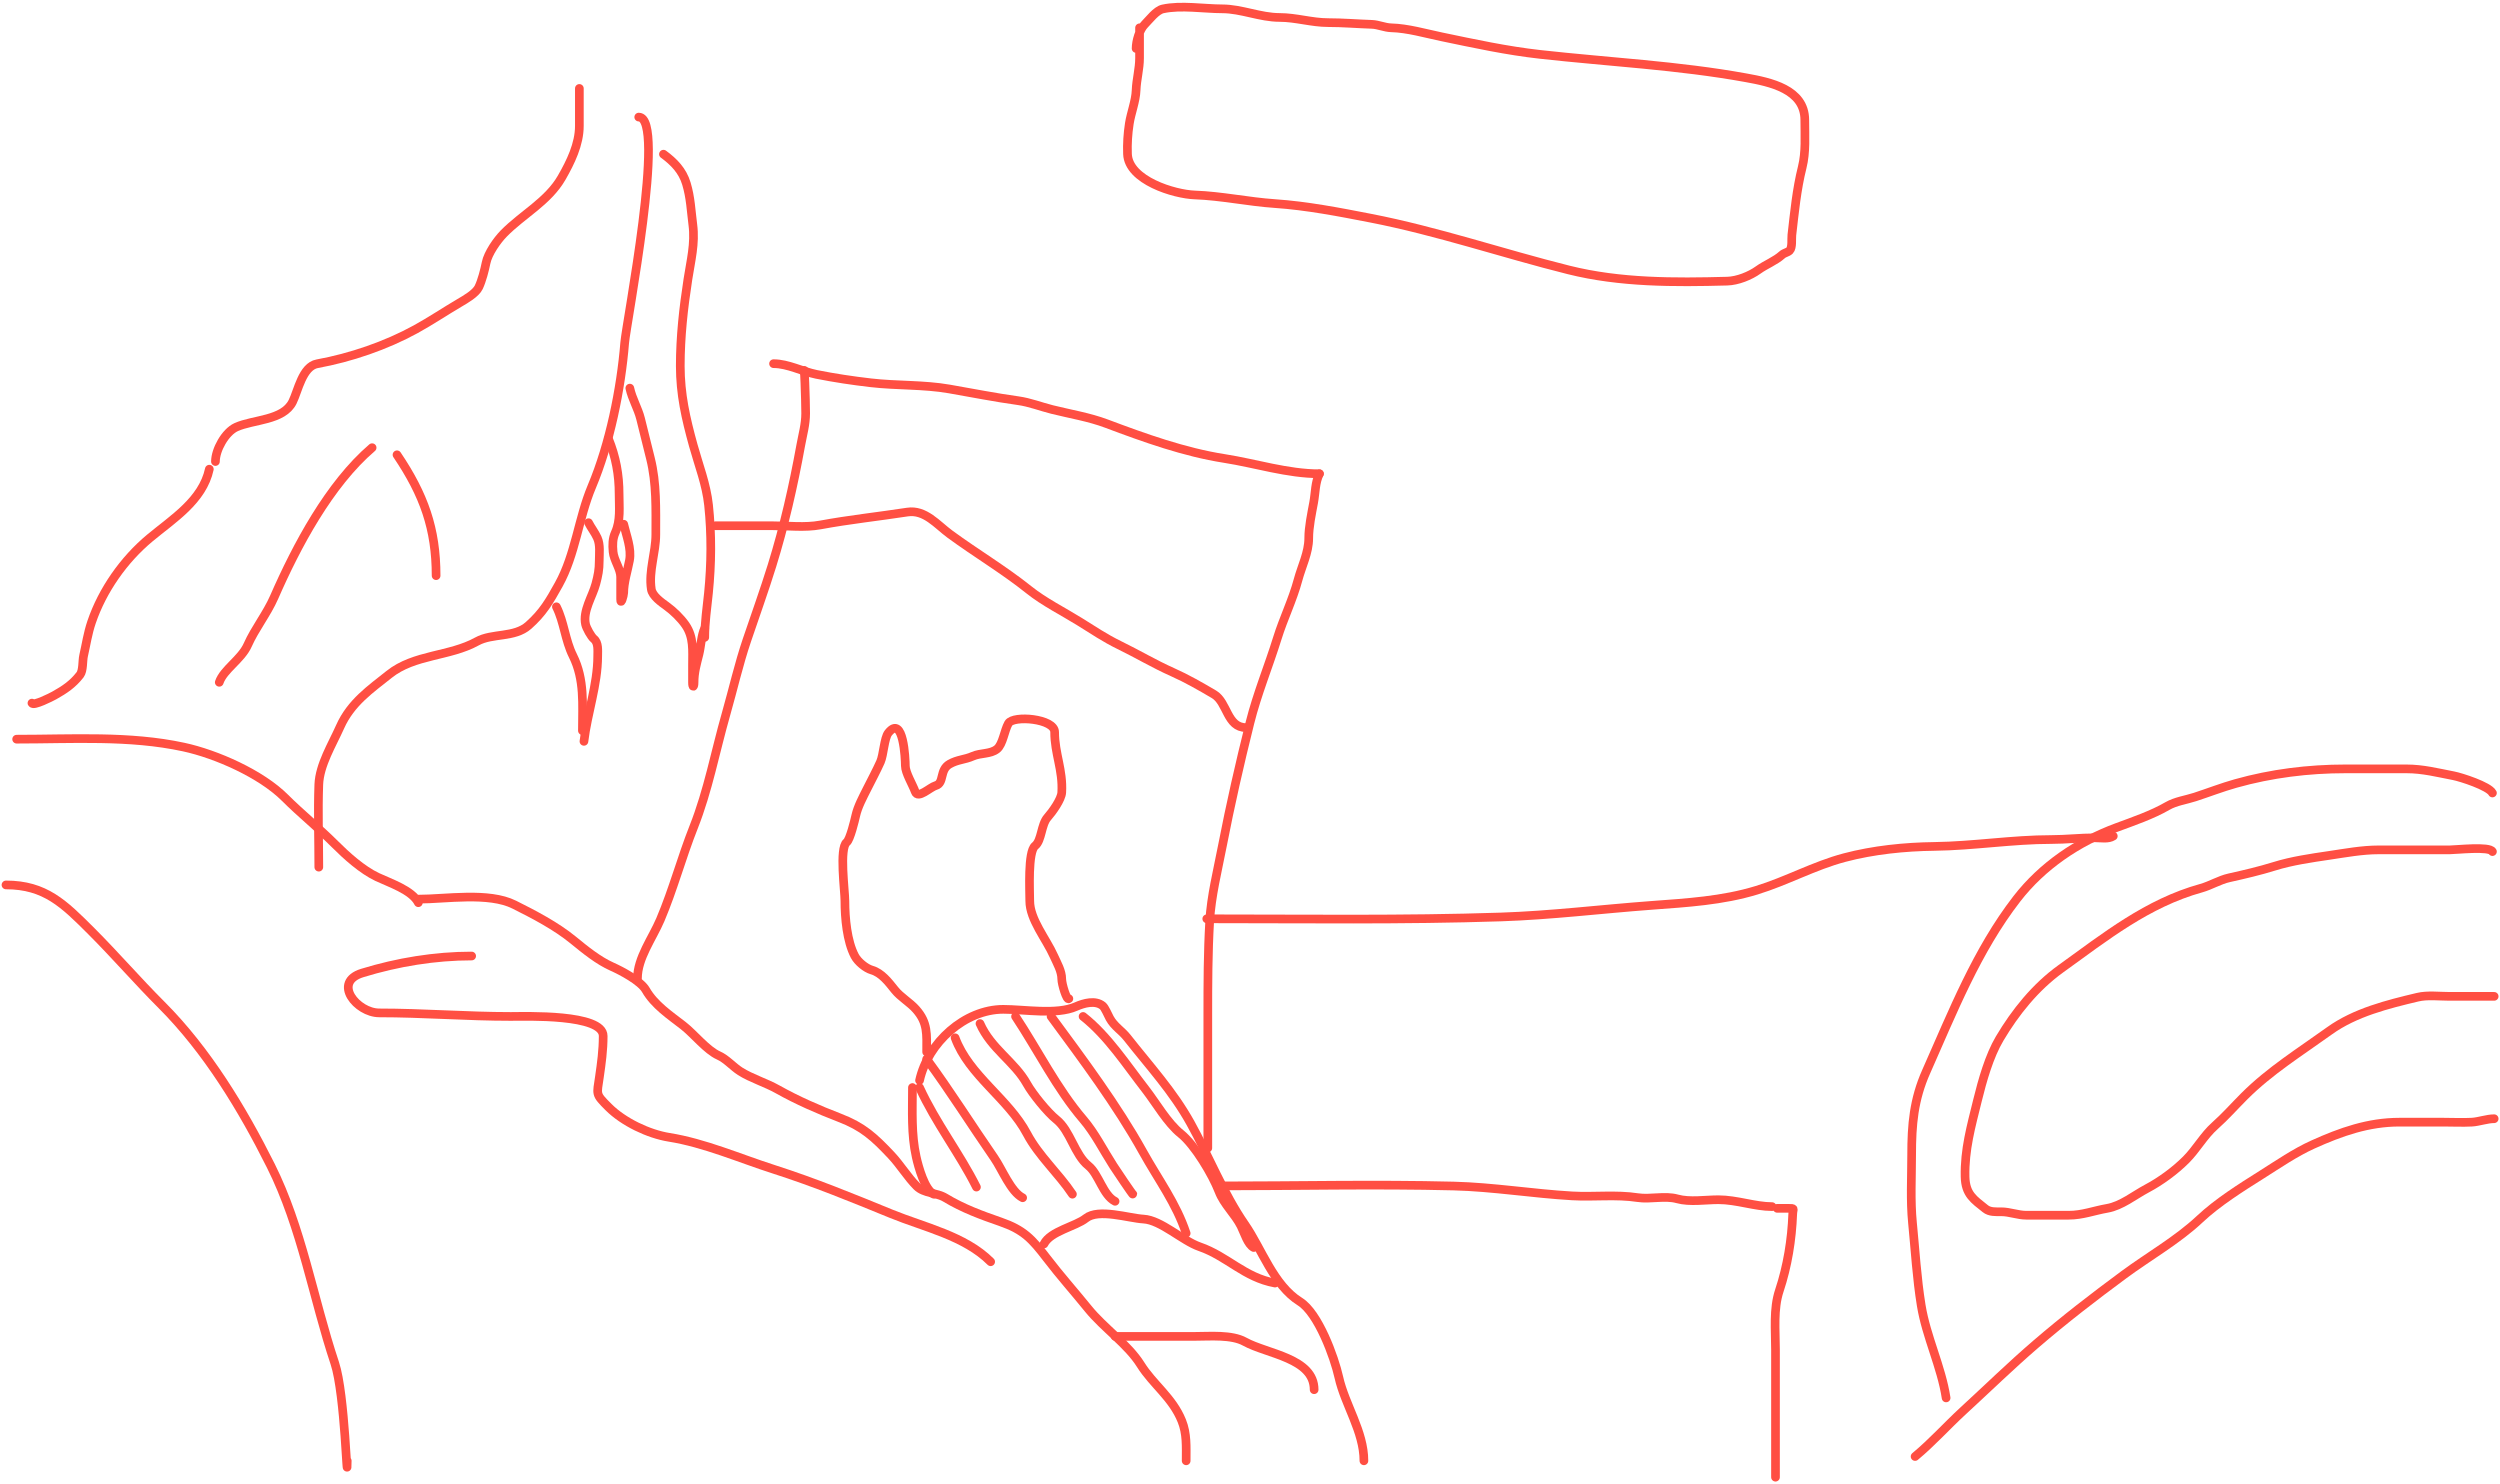<svg width="864" height="513" viewBox="0 0 864 513" fill="none" xmlns="http://www.w3.org/2000/svg">
<path d="M110.177 299.687C110.177 290.204 109.839 280.635 110.177 271.158C110.42 264.371 114.849 257.234 117.548 251.16C121.269 242.789 128.152 238.132 134.475 233.073C143.208 226.087 155.379 226.935 164.847 221.675C170.15 218.729 177.787 220.479 182.661 216.147C187.647 211.715 189.884 207.814 193.103 202.019C198.875 191.629 199.946 179.053 204.501 168.234C210.714 153.479 214.616 134.448 215.899 118.41C216.442 111.624 230.368 40.467 220.745 40.467" stroke="#FF4F43" stroke-width="3" stroke-linecap="round"/>
<path d="M137.205 157.177C146.504 170.985 150.719 182.738 150.719 198.947" stroke="#FF4F43" stroke-width="3" stroke-linecap="round"/>
<path d="M128.605 154.72C113.799 167.411 102.515 188.645 94.752 206.387C92.219 212.178 88.143 217.196 85.607 222.904C83.384 227.904 77.249 231.392 75.778 235.803" stroke="#FF4F43" stroke-width="3" stroke-linecap="round"/>
<path d="M5.752 255.46C24.926 255.46 44.709 254.128 63.493 258.19C74.781 260.631 90.241 267.466 98.506 275.731C104.045 281.27 110.133 286.129 115.706 291.701C119.759 295.755 125.141 300.618 130.38 303.1C134.542 305.071 142.408 307.636 144.576 311.972" stroke="#FF4F43" stroke-width="3" stroke-linecap="round"/>
<path d="M144.576 310.744C154.06 310.744 168.842 308.203 177.747 312.655C184.587 316.075 192.147 320.014 198.086 324.872C202.254 328.283 206.795 331.981 211.531 334.086C214.706 335.497 221.422 339.024 223.202 342.14C226.156 347.309 231.536 350.874 236.102 354.425C239.882 357.366 244.223 362.949 248.387 364.799C251.045 365.981 253.333 368.672 255.827 370.26C259.613 372.669 264.67 374.189 268.726 376.471C275.51 380.286 282.915 383.513 290.157 386.299C298.216 389.398 301.976 392.851 307.971 399.198C311.12 402.533 313.683 406.821 316.844 409.982C319.31 412.449 323.792 412.192 326.672 413.941C332.767 417.641 339.323 420.032 345.782 422.267C353.771 425.033 356.663 428.17 361.753 434.826C366.433 440.945 371.32 446.411 376.086 452.298C381.492 458.976 389.812 464.595 394.241 471.682C398.443 478.404 405.232 483.052 408.438 491.065C410.209 495.495 409.939 499.8 409.939 504.852" stroke="#FF4F43" stroke-width="3" stroke-linecap="round"/>
<path d="M2.066 305.83C15.593 305.83 22.105 312.355 31.551 321.801C39.898 330.148 47.565 339.043 55.849 347.327C71.509 362.987 83.765 383.229 93.592 402.884C104.328 424.355 108.194 448.6 115.706 471.135C119.288 481.884 120.005 516.182 120.005 504.852" stroke="#FF4F43" stroke-width="3" stroke-linecap="round"/>
<path d="M163.004 330.4C150.326 330.4 137.335 332.534 125.193 336.27C114.74 339.486 123.376 350.057 131.062 350.057C146.044 350.057 161.327 351.285 176.518 351.285C181.552 351.285 208.46 350.334 208.46 358.042C208.46 363.051 207.852 367.344 207.163 372.17C206.275 378.386 205.691 378.001 210.303 382.613C215.465 387.775 224.141 391.917 231.256 393.056C243.514 395.017 255.623 400.326 267.429 404.112C281.634 408.669 294.423 413.927 307.971 419.469C319.407 424.147 333.424 427.108 342.37 436.054" stroke="#FF4F43" stroke-width="3" stroke-linecap="round"/>
<path d="M317.799 373.399C320.659 360.371 333.428 348.828 346.738 348.828C354.056 348.828 365.193 350.833 371.855 347.873C374.638 346.636 378.568 345.599 381.069 347.6C381.889 348.256 382.925 350.819 383.526 351.9C385.168 354.855 387.562 356.063 389.6 358.657C397.369 368.544 405.332 377.145 411.441 388.141C417.698 399.404 422.902 412.598 430.21 423.155C436.048 431.587 440.083 444.11 449.252 449.841C455.617 453.819 461.162 469.072 462.698 475.981C464.808 485.476 471.366 494.713 471.366 504.852" stroke="#FF4F43" stroke-width="3" stroke-linecap="round"/>
<path d="M315.342 375.856C315.342 383.979 314.898 391.975 316.639 399.812C317.415 403.303 319.567 411.139 322.714 412.712" stroke="#FF4F43" stroke-width="3" stroke-linecap="round"/>
<path d="M440.652 443.425C429.968 441.463 424.238 434.21 414.58 430.867C408.609 428.8 401.252 421.648 395.197 421.312C390.088 421.028 379.639 417.541 375.267 421.039C371.715 423.881 363.023 425.46 360.798 429.911" stroke="#FF4F43" stroke-width="3" stroke-linecap="round"/>
<path d="M385.369 461.854C394.583 461.854 403.797 461.854 413.011 461.854C418.18 461.854 425.657 461.167 430.21 463.696C437.884 467.96 454.166 469.33 454.166 480.282" stroke="#FF4F43" stroke-width="3" stroke-linecap="round"/>
<path d="M317.799 375.856C323.424 388.128 331.657 398.658 337.456 410.255" stroke="#FF4F43" stroke-width="3" stroke-linecap="round"/>
<path d="M320.256 366.028C328.492 377.228 335.692 388.733 343.598 400.154C346.338 404.11 349.346 411.9 353.427 413.941" stroke="#FF4F43" stroke-width="3" stroke-linecap="round"/>
<path d="M330.084 358.657C334.871 371.688 348.489 379.665 354.928 391.827C359.003 399.524 365.828 405.515 370.626 412.712" stroke="#FF4F43" stroke-width="3" stroke-linecap="round"/>
<path d="M338.684 353.743C342.515 362.468 350.62 366.873 354.928 374.628C356.813 378.02 361.969 384.41 365.098 386.913C369.95 390.795 371.333 399.027 376.154 402.884C379.729 405.743 381.217 413.094 385.368 415.169" stroke="#FF4F43" stroke-width="3" stroke-linecap="round"/>
<path d="M350.97 351.286C358.715 362.982 365.281 376.297 374.38 386.913C378.329 391.521 381.384 397.641 384.754 402.884C385.898 404.663 391.511 412.994 391.511 412.712" stroke="#FF4F43" stroke-width="3" stroke-linecap="round"/>
<path d="M363.255 351.286C374.174 366.104 386.075 382.043 394.924 397.97C400.367 407.768 406.456 415.777 409.939 426.226" stroke="#FF4F43" stroke-width="3" stroke-linecap="round"/>
<path d="M374.312 351.286C382.889 358.044 389.266 367.968 395.879 376.471C399.521 381.153 403.445 388.106 408.096 391.827C412.929 395.693 419.082 406.071 421.269 411.757C423.002 416.263 426.807 419.557 428.913 423.769C430.048 426.039 431.223 430.111 433.281 431.14" stroke="#FF4F43" stroke-width="3" stroke-linecap="round"/>
<path d="M320.256 363.571C320.256 357.435 320.723 353.499 316.571 348.828C314.355 346.335 311.277 344.668 309.2 342.071C307.079 339.42 304.669 336.214 301.282 335.246C299.234 334.661 296.487 332.429 295.413 330.4C292.708 325.292 292 317.262 292 311.358C292 307.851 290.005 293.174 292.614 291.087C293.772 290.161 295.37 283.602 295.754 281.873C296.44 278.786 298.216 275.517 299.644 272.659C301.205 269.538 302.956 266.3 304.286 263.309C305.373 260.862 305.575 255.076 307.016 253.276C312.225 246.764 312.885 262.309 312.885 264.674C312.885 267.057 315.412 271.154 316.298 273.615C317.253 276.268 321.37 272.078 323.396 271.499C326.44 270.629 324.595 266.104 328.174 264.059C330.979 262.456 333.367 262.601 336.227 261.329C338.901 260.141 342.285 260.687 344.554 258.872C346.609 257.228 347.083 252.501 348.513 250C350.156 247.125 364.484 248.304 364.484 253.003C364.484 260.52 367.402 266.044 366.941 273.888C366.799 276.296 363.689 280.617 362.027 282.487C359.796 284.996 360.025 290.477 357.727 292.316C355.17 294.361 355.884 307.894 355.884 311.358C355.884 317.768 361.591 324.507 364.211 330.4C365.334 332.927 366.941 335.563 366.941 338.386C366.941 340.077 368.678 345.863 369.398 345.143" stroke="#FF4F43" stroke-width="3" stroke-linecap="round"/>
<path d="M417.419 396.778C417.419 381.462 417.419 366.147 417.419 350.832C417.419 340.01 417.443 329.2 418.065 318.391C418.564 309.732 420.788 300.92 422.44 292.409C425.204 278.164 428.462 263.855 431.981 249.781C434.481 239.782 438.418 230.325 441.464 220.51C443.57 213.725 446.761 207.294 448.598 200.429C449.853 195.738 452.297 190.982 452.297 186.044C452.297 182.096 453.284 177.551 454 173.655C454.624 170.258 454.484 166.756 455.996 163.731" stroke="#FF4F43" stroke-width="3" stroke-linecap="round"/>
<path d="M455.996 163.731C444.931 163.731 434.029 160.155 423.115 158.447C409.319 156.288 395.472 151.317 382.424 146.41C376.355 144.128 369.906 143.104 363.635 141.537C359.72 140.558 355.912 139.042 351.892 138.483C343.969 137.383 336.005 135.813 328.112 134.432C319.147 132.863 309.948 133.338 300.926 132.289C294.54 131.546 288.452 130.639 282.166 129.382C277.247 128.399 272.308 125.683 267.34 125.683" stroke="#FF4F43" stroke-width="3" stroke-linecap="round"/>
<path d="M229.292 53.286C232.934 55.964 235.866 58.961 237.218 63.444C238.688 68.317 238.814 72.789 239.449 77.712C240.283 84.175 238.731 90.105 237.747 96.501C236.206 106.518 235.104 116.326 235.104 126.476C235.104 136.265 237.006 144.562 239.596 153.926C241.523 160.89 244.113 167.375 244.881 174.594C245.954 184.683 245.86 194.831 244.851 204.921C244.337 210.067 243.56 215.103 243.56 220.276" stroke="#FF4F43" stroke-width="3" stroke-linecap="round"/>
<path d="M217.666 134.139C218.467 137.881 220.483 141.094 221.394 144.737C222.534 149.296 223.656 153.874 224.8 158.447C226.956 167.072 226.649 175.935 226.649 184.752C226.649 190.992 224.125 197.335 225.093 203.63C225.456 205.989 228.54 208.137 230.348 209.443C232.687 211.132 235.28 213.627 236.925 216.019C239.815 220.223 239.332 224.893 239.332 229.788C239.332 231.814 239.332 233.839 239.332 235.865C239.332 237.705 239.86 237.586 239.86 235.865C239.86 232.342 240.706 229.516 241.563 226.089C242.249 223.344 242.376 219.473 243.56 217.105" stroke="#FF4F43" stroke-width="3" stroke-linecap="round"/>
<path d="M201.812 256.21C202.983 246.403 206.568 236.618 206.568 226.735C206.568 224.889 206.89 222.119 205.247 220.804C204.297 220.045 202.656 217.072 202.37 215.784C201.333 211.116 204.787 206.093 205.922 201.78C206.689 198.868 207.097 196.912 207.097 193.853C207.097 191.264 207.516 188.324 206.451 185.927C205.616 184.05 204.28 182.406 203.397 180.642" stroke="#FF4F43" stroke-width="3" stroke-linecap="round"/>
<path d="M201.283 252.511C201.283 243.561 202.113 234.851 197.995 226.617C195.302 221.23 194.965 215.036 192.3 209.707" stroke="#FF4F43" stroke-width="3" stroke-linecap="round"/>
<path d="M210.267 151.577C212.844 157.943 213.966 163.991 213.966 170.866C213.966 175.33 214.532 179.896 212.645 184.047C211.686 186.158 211.668 188.335 211.882 190.682C212.153 193.667 214.495 196.577 214.495 199.402C214.495 201.956 214.495 204.51 214.495 207.064C214.495 209.494 215.552 205.682 215.552 204.951C215.552 201.253 216.867 197.335 217.548 193.677C218.316 189.55 216.461 185.11 215.552 181.17" stroke="#FF4F43" stroke-width="3" stroke-linecap="round"/>
<path d="M200.227 30.562C200.227 34.878 200.227 39.194 200.227 43.51C200.227 49.823 197.209 56.005 194.12 61.389C189.408 69.602 180.565 74.11 174.098 80.707C171.794 83.057 168.652 87.533 167.991 90.835C167.491 93.336 166.559 96.955 165.466 99.261C164.442 101.424 160.87 103.452 158.861 104.633C153.769 107.629 148.899 110.911 143.712 113.764C133.386 119.443 121.169 123.614 109.627 125.713C104.508 126.643 103.009 135.103 101.113 138.895C97.864 145.393 87.522 144.931 81.619 147.614C77.835 149.334 74.456 155.472 74.456 159.504" stroke="#FF4F43" stroke-width="3" stroke-linecap="round"/>
<path d="M72.342 162.146C70.018 172.991 59.704 179.337 51.761 185.956C42.805 193.42 35.411 203.921 31.651 214.991C30.307 218.948 29.806 222.617 28.891 226.617C28.488 228.384 28.781 231.779 27.658 233.223C25.123 236.482 22.341 238.337 18.733 240.357C17.755 240.905 11.566 244.047 11.041 242.999" stroke="#FF4F43" stroke-width="3" stroke-linecap="round"/>
<path d="M220.308 338.12C220.308 331.111 225.516 324.212 228.234 317.804C232.659 307.374 235.559 296.362 239.743 285.803C244.711 273.264 247.239 259.64 250.928 246.727C253.36 238.215 255.28 229.683 258.121 221.274C261.034 212.651 264.112 204.136 266.811 195.438C271.021 181.873 274.197 167.881 276.734 153.926C277.418 150.166 278.437 146.681 278.437 142.858C278.437 138.186 277.909 124.182 277.909 128.854" stroke="#FF4F43" stroke-width="3" stroke-linecap="round"/>
<path d="M247.259 181.699C253.855 181.699 260.45 181.699 267.046 181.699C272.355 181.699 278.238 182.401 283.458 181.435C293.516 179.572 303.542 178.517 313.579 176.972C319.678 176.034 323.856 181.342 328.346 184.635C337.314 191.211 346.961 196.937 355.62 203.865C360.859 208.055 367.444 211.325 373.147 214.874C377.706 217.711 381.951 220.574 386.769 222.918C393.034 225.966 398.922 229.493 405.265 232.313C410.164 234.49 414.917 237.23 419.533 239.946C424.227 242.707 423.991 251.454 430.631 251.454" stroke="#FF4F43" stroke-width="3" stroke-linecap="round"/>
<path d="M393.83 9.606C393.83 13.091 393.83 16.576 393.83 20.062C393.83 23.855 392.771 27.471 392.639 31.18C392.503 34.982 390.863 39 390.289 42.728C389.752 46.221 389.534 49.672 389.661 53.218C389.987 62.363 405.895 67.139 412.889 67.38C422.096 67.698 431.378 69.732 440.619 70.358C451.628 71.105 462.824 73.284 473.642 75.388C496.824 79.895 519.232 87.563 542.138 93.289C559.944 97.741 578.661 97.655 596.934 97.161C600.48 97.065 604.818 95.338 607.655 93.289C610.198 91.453 613.58 90.168 615.861 88.094C616.706 87.327 617.783 87.297 618.508 86.572C619.506 85.575 619.114 82.551 619.269 81.212C620.192 73.275 620.896 65.605 622.843 57.817C624.156 52.567 623.737 46.926 623.737 41.471C623.737 30.792 611.668 28.378 603.42 26.878C579.986 22.618 556 21.437 532.31 18.805C520.738 17.519 509.533 15.078 498.195 12.716C492.573 11.545 486.538 9.761 480.789 9.606C478.525 9.544 476.331 8.486 474.105 8.414C469.085 8.252 464.035 7.819 459.016 7.819C453.325 7.819 447.87 6.032 442.207 6.032C435.544 6.032 428.973 3.054 422.419 3.054C416.168 3.054 408.062 1.711 401.871 3.087C399.58 3.596 397.197 6.834 395.617 8.414C393.802 10.229 392.639 14.18 392.639 16.753" stroke="#FF4F43" stroke-width="3" stroke-linecap="round"/>
<path d="M417.059 317.538C450.919 317.538 484.815 318.018 518.644 316.909C535.989 316.34 553.408 314.188 570.727 312.905C582.931 312.001 595.262 311.282 607.059 307.677C617.41 304.514 626.974 299.171 637.469 296.393C647.43 293.757 658.251 292.649 668.54 292.522C682.034 292.355 695.483 290.139 708.975 290.139C714.035 290.139 719.005 289.544 724.064 289.544C726.052 289.544 728.663 290.074 730.351 288.948" stroke="#FF4F43" stroke-width="3" stroke-linecap="round"/>
<path d="M672.577 483.118C670.929 472.317 665.751 462.073 663.973 451.153C662.445 441.764 661.889 432.12 660.962 422.663C660.201 414.904 660.664 406.93 660.664 399.137C660.664 388.681 661.381 380.052 665.694 370.349C674.849 349.749 683.177 328.515 697.03 310.622C705.819 299.27 718.089 290.953 731.542 285.97C737.29 283.841 743.774 281.63 749.08 278.558C751.925 276.911 755.477 276.458 758.577 275.448C763.278 273.914 767.874 272.122 772.64 270.782C785.015 267.301 797.785 265.719 810.627 265.719C817.631 265.719 824.635 265.719 831.638 265.719C837.368 265.719 842.452 267.054 847.952 268.102C850.462 268.58 860.208 271.703 861.386 274.058" stroke="#FF4F43" stroke-width="3" stroke-linecap="round"/>
<path d="M861.982 344.34C856.82 344.34 851.658 344.34 846.496 344.34C842.992 344.34 838.939 343.821 835.51 344.638C825.192 347.095 813.905 349.89 805.068 356.252C794.916 363.561 784.484 370.02 775.618 378.886C772.206 382.297 769.105 385.833 765.492 389.044C761.599 392.505 759.107 397.184 755.499 400.791C751.678 404.612 746.686 408.268 741.933 410.784C737.619 413.068 733.181 416.746 728.266 417.601C723.616 418.409 719.709 419.983 714.931 419.983C710.045 419.983 705.159 419.983 700.273 419.983C697.407 419.983 694.507 418.792 691.636 418.792C689.716 418.792 687.665 418.95 686.143 417.733C682.18 414.562 679.264 412.784 679.128 406.681C678.92 397.293 681.227 389.244 683.43 380.275C685.101 373.47 687.484 364.99 691.074 358.933C696.496 349.783 703.461 341.116 712.218 334.81C727.638 323.708 742.13 312.115 760.727 306.949C764.019 306.034 767.027 304.122 770.39 303.375C775.663 302.203 780.905 300.975 786.074 299.371C792.066 297.512 798.722 296.549 804.935 295.632C810.602 294.796 816.341 293.713 822.076 293.713C830.26 293.713 838.444 293.713 846.628 293.713C848.888 293.713 860.422 292.381 861.386 294.309" stroke="#FF4F43" stroke-width="3" stroke-linecap="round"/>
<path d="M661.855 503.369C667.72 498.506 672.887 492.712 678.5 487.552C686.919 479.812 694.972 471.947 703.648 464.489C713.528 455.995 723.583 448.238 734.024 440.532C742.646 434.168 752.456 428.636 760.264 421.307C766.424 415.524 774.519 410.442 781.64 405.953C787.354 402.351 793.141 398.354 799.31 395.563C809.003 391.178 818.524 387.82 829.256 387.82C834.319 387.82 839.381 387.82 844.444 387.82C847.69 387.82 850.996 387.991 854.239 387.82C856.704 387.69 859.504 386.629 861.982 386.629" stroke="#FF4F43" stroke-width="3" stroke-linecap="round"/>
<path d="M420.632 409.858C447.866 409.858 475.173 409.21 502.397 409.891C516.004 410.231 529.7 412.515 543.329 413.299C550.835 413.731 558.534 412.752 565.962 413.895C570.395 414.577 575.323 413.12 579.661 414.325C583.993 415.528 589.455 414.623 593.89 414.623C600.157 414.623 606.518 417.005 612.42 417.005" stroke="#FF4F43" stroke-width="3" stroke-linecap="round"/>
<path d="M613.611 510.516C613.611 495.824 613.611 481.133 613.611 466.441C613.611 459.775 612.83 452.373 614.935 446.058C617.766 437.564 619.237 428.444 619.567 419.52C619.636 417.659 620.454 417.601 618.078 417.601C616.788 417.601 615.497 417.601 614.207 417.601" stroke="#FF4F43" stroke-width="3" stroke-linecap="round"/>
</svg>
